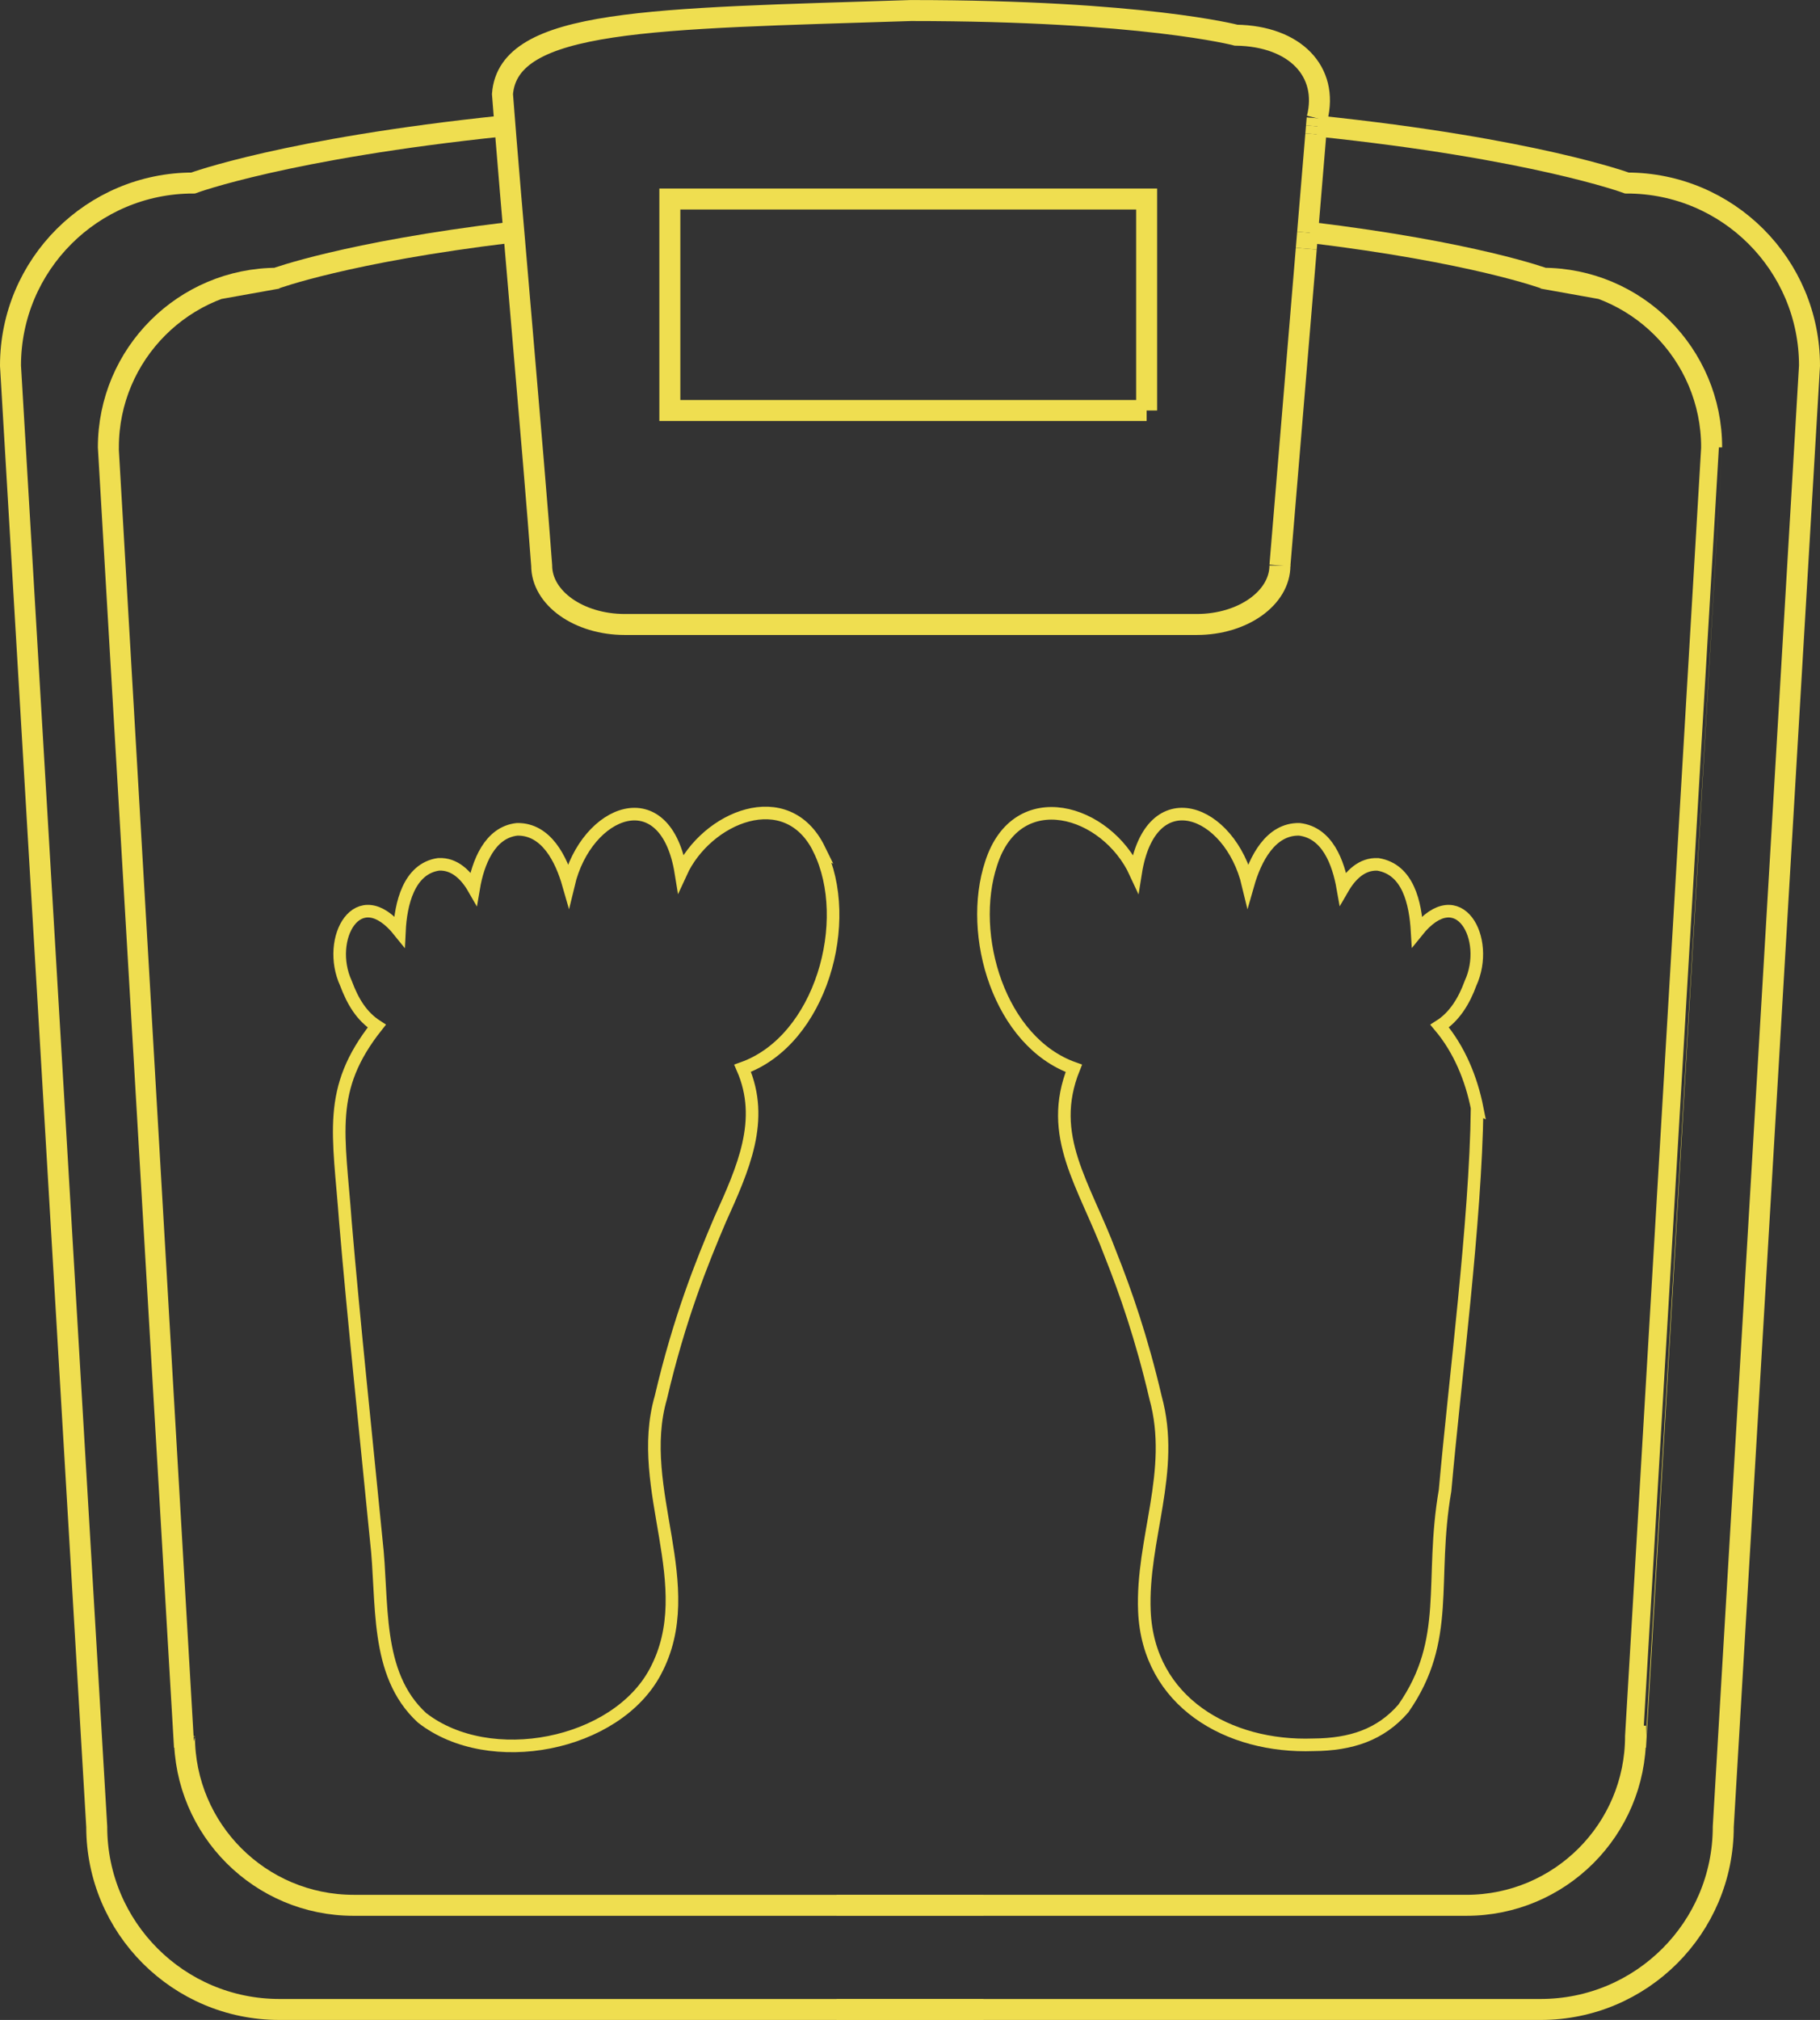 <svg xmlns="http://www.w3.org/2000/svg" id="Calque_2" viewBox="0 0 433.67 481.19"><rect x="0" y="0" width="433.67" height="481.19" fill="#333333" stroke="none"/><g id="Calque_1-2"><path d="m234.34,478.69H66.56c-24.03,0-43.51-19.47-43.51-43.51L2.5,87.11c0-24.03,19.48-43.51,43.51-43.51,0,0,22.18-8.21,73.72-13.58" style="fill:none; stroke:#efde50; stroke-miterlimit:10; stroke-width:5px;"></path><path d="m121.55,55.37c-38.94,4.7-55.95,10.98-56.1,11.04l.67-.12c-22.25,0-40.3,18.04-40.3,40.29-.01.02,18.14,307.08,18.14,307.11l1.91-.11h-1.92c0,22.26,18.04,40.29,40.3,40.3h150.09" style="fill:none; stroke:#efde50; stroke-miterlimit:10; stroke-width:5px;"></path><path d="m313.94,30.02c51.54,5.37,73.72,13.58,73.72,13.58,24.03,0,43.51,19.48,43.51,43.51l-20.55,348.07c0,24.04-19.48,43.51-43.51,43.51h-167.78" style="fill:none; stroke:#efde50; stroke-miterlimit:10; stroke-width:5px;"></path><path d="m199.33,453.88h150.09c22.26,0,40.3-18.04,40.3-40.3h-1.92s1.91.11,1.91.11c0-.03,18.15-307.1,18.14-307.11,0-22.25-18.05-40.29-40.3-40.29l.67.12c-.15-.06-17.16-6.34-56.1-11.04" style="fill:none; stroke:#efde50; stroke-miterlimit:10; stroke-width:5px;"></path><path d="m311.26,59.23l-6.28,75.48" style="fill:none; stroke:#efde50; stroke-miterlimit:10; stroke-width:5px;"></path><path d="m311.58,55.4l-.32,3.83" style="fill:none; stroke:#efde50; stroke-miterlimit:10; stroke-width:5px;"></path><path d="m313.53,31.99l-1.95,23.41" style="fill:none; stroke:#efde50; stroke-miterlimit:10; stroke-width:5px;"></path><path d="m313.69,30.09l-.16,1.9" style="fill:none; stroke:#efde50; stroke-miterlimit:10; stroke-width:5px;"></path><path d="m313.85,28.17l-.16,1.92" style="fill:none; stroke:#efde50; stroke-miterlimit:10; stroke-width:5px;"></path><path d="m304.98,134.71c0,7.76-8.86,14.05-19.8,14.05h-136.32c-10.93,0-19.79-6.29-19.79-14.05-1.82-24.96-7.53-88.25-9.34-112.3,1.39-17.95,35.47-17.91,97.29-19.9,55.26,0,77.52,5.87,77.52,5.87,14.04.22,22.11,8.64,19.31,19.8" style="fill:none; stroke:#efde50; stroke-miterlimit:10; stroke-width:5px;"></path><path d="m273.22,97.79h-113.61v-50.38h113.61v50.38" style="fill:none; stroke:#efde50; stroke-miterlimit:10; stroke-width:5px;"></path><path d="m351.99,264.04c-1.4-7.06-4.23-14.01-8.95-19.61,3.52-2.22,5.85-6.04,7.35-10.18h0c4.86-10.55-2.78-24.76-12.72-12.38-.4-6.76-2.12-14.76-9.33-15.96h0s-.04,0-.06,0h0c-3.75-.18-6.48,2.55-8.3,5.69-1.07-6.09-3.67-13.24-10.36-14.04h0s-.03,0-.05,0h0c-6.82-.12-10.46,7.08-12.19,13.14-4.3-17.99-23.22-25.2-26.79-2.75-6.97-15.14-28.26-21.44-34.41-2.29-5.66,17.08,1.98,42.57,19.69,48.83-6.5,16.18,2.48,27.54,8.78,44.35,3.54,8.9,7.39,19.93,10.69,34.07,4.87,17.61-3.37,33.74-2.65,50.92.93,21.58,19.98,32.56,40.31,31.81,8.92-.06,15.99-2.39,21.4-8.66,11.49-16.5,6.2-30.28,9.93-51.91,2.36-26.59,7.27-63.86,7.64-91.04Z" style="fill:none; stroke:#efde50; stroke-miterlimit:10; stroke-width:3px;"></path><path d="m347.18,217.42s.01,0,.02,0h-.02Z" style="fill:#fff; stroke-width:0px;"></path><path d="m195.21,202.34c-7.72-15.78-26.91-7.67-32.96,5.56-3.63-22.43-22.51-15.11-26.79,2.8-1.72-6.01-5.26-13.22-12.18-13.14h0s-.03,0-.05,0h0c-6.57.7-9.36,8.02-10.37,14.03-1.8-3.13-4.56-5.87-8.3-5.69h0s-.04,0-.06,0h0c-7.12,1.04-9.03,9.51-9.33,15.96-9.93-12.37-17.6,1.85-12.73,12.39,1.65,4.41,3.75,7.86,7.34,10.19-11.97,15.1-9,25.56-7.47,46.65,1.93,22.98,5.12,53.06,7.34,75.73,1.73,14.79-.53,31.86,10.9,42.38,16.14,12.61,46.3,6.6,55.62-11.02,10.95-20.54-5.05-43.34,1.3-65.28,4.41-18.86,9.78-32.18,14.09-42.3,5.53-12.25,10.78-23.79,5.39-36.12,18.72-6.66,26.59-35.16,18.24-52.15Z" style="fill:none; stroke:#efde4f; stroke-miterlimit:10; stroke-width:3px;"></path><path d="m85.65,217.43s.01,0,.02,0h-.02Z" style="fill:none; stroke:#efde4f; stroke-miterlimit:10; stroke-width:3px;"></path></g></svg>